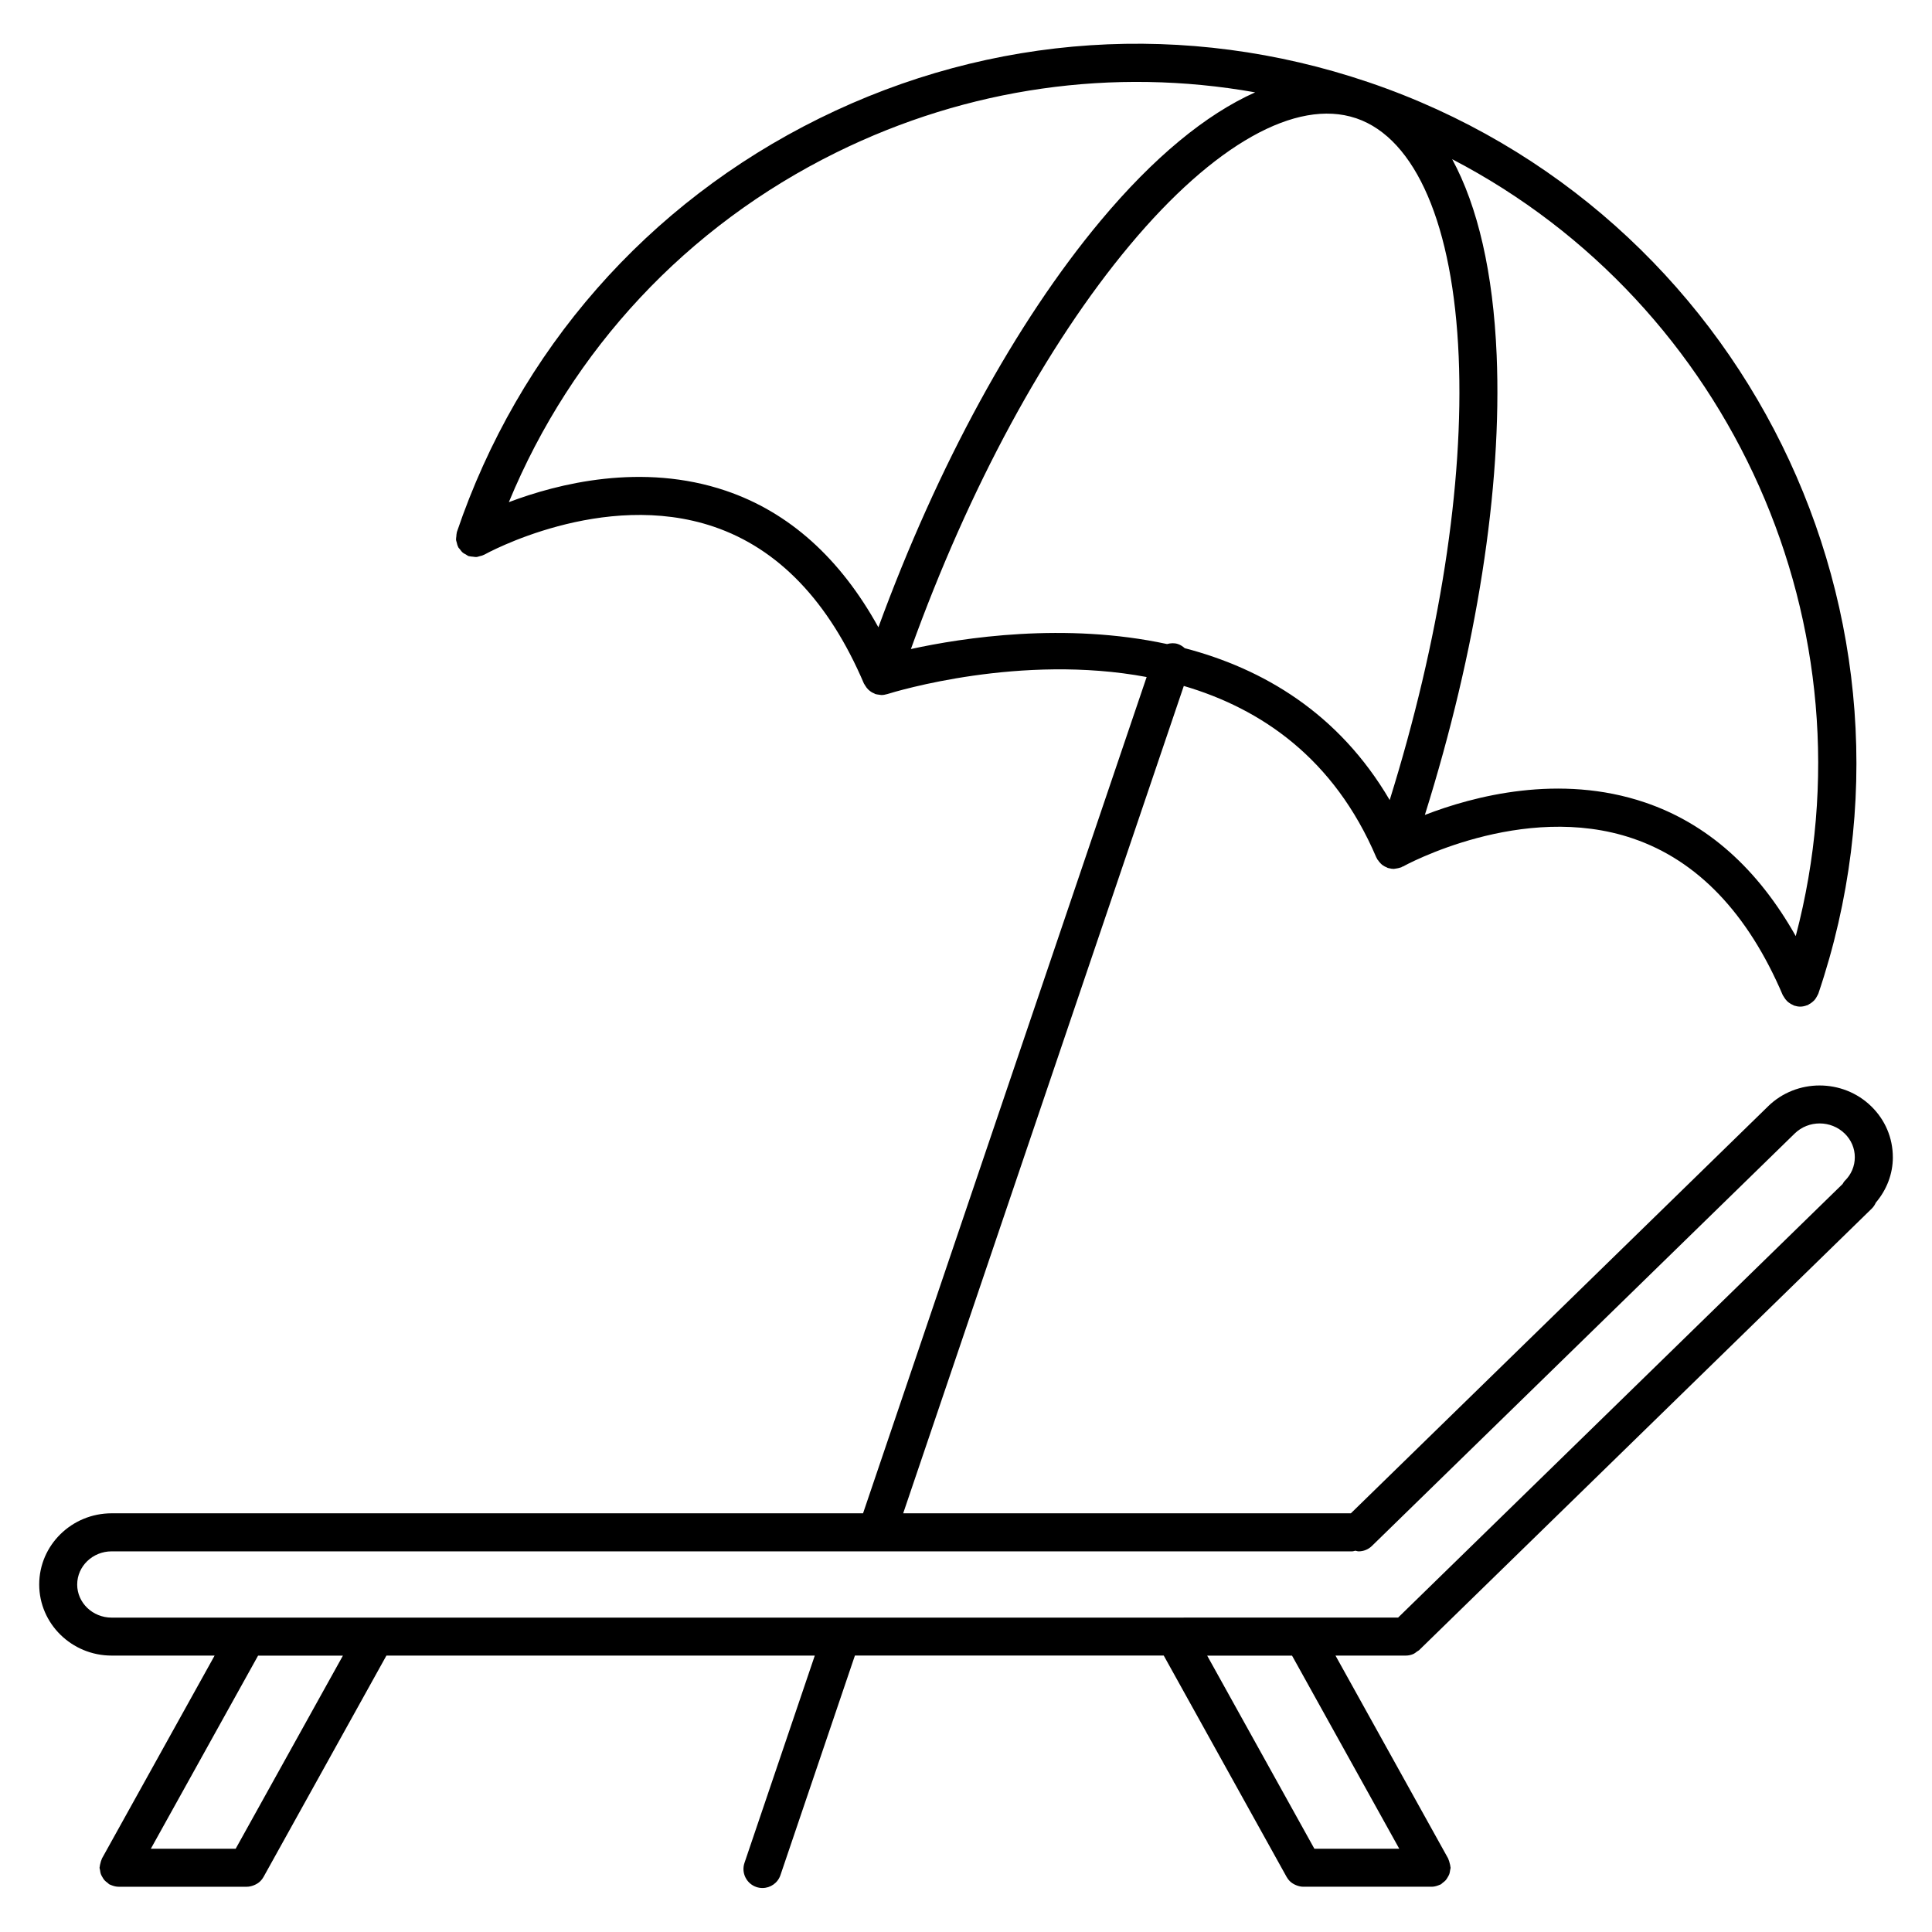 <?xml version="1.0" encoding="UTF-8"?>
<!-- Uploaded to: SVG Repo, www.svgrepo.com, Generator: SVG Repo Mixer Tools -->
<svg fill="#000000" width="800px" height="800px" version="1.1" viewBox="144 144 512 512" xmlns="http://www.w3.org/2000/svg">
 <path d="m645.62 450.67c0-5.106-2.031-9.895-5.723-13.488-7.543-7.356-19.801-7.359-27.32-0.016-0.004 0.004-0.004 0.012-0.012 0.016l-110.57 107.86h-118.64l74.363-219.26c20.41 5.992 39.785 19.105 51.012 45.43 0.02 0.051 0.059 0.09 0.086 0.137 0.039 0.082 0.086 0.156 0.121 0.238 0.02 0.035 0.02 0.082 0.039 0.117 0.055 0.098 0.141 0.145 0.203 0.23 0.203 0.316 0.418 0.598 0.68 0.855 0.105 0.105 0.203 0.207 0.316 0.301 0.082 0.07 0.156 0.133 0.246 0.195 0.348 0.25 0.73 0.449 1.129 0.605 0.074 0.023 0.121 0.09 0.195 0.109 0.023 0.012 0.055 0.004 0.082 0.012 0.055 0.016 0.105 0.039 0.16 0.055 0.047 0.012 0.09 0.012 0.137 0.02 0.402 0.105 0.816 0.18 1.238 0.18 0.109 0 0.223-0.047 0.332-0.051 0.191-0.012 0.371-0.055 0.562-0.09 0.309-0.055 0.598-0.117 0.887-0.227 0.066-0.023 0.125-0.012 0.191-0.039 0.09-0.039 0.141-0.117 0.23-0.16 0.086-0.039 0.176-0.035 0.262-0.086 0.312-0.172 31.59-17.402 60.926-7.402 17.078 5.82 30.434 19.781 39.695 41.504 0.023 0.055 0.066 0.09 0.09 0.141 0.066 0.133 0.152 0.242 0.227 0.367 0.23 0.398 0.5 0.754 0.812 1.066 0.125 0.121 0.258 0.238 0.395 0.344 0.387 0.312 0.812 0.555 1.266 0.734 0.09 0.035 0.141 0.105 0.23 0.133 0.031 0.012 0.066 0.004 0.098 0.016 0.492 0.156 1.004 0.25 1.527 0.25 0.621 0 1.215-0.145 1.785-0.363 0.066-0.023 0.133-0.012 0.195-0.039 0.117-0.051 0.191-0.152 0.309-0.211 0.383-0.195 0.73-0.434 1.047-0.719 0.152-0.137 0.309-0.273 0.438-0.422 0.273-0.312 0.488-0.672 0.68-1.047 0.082-0.16 0.188-0.309 0.25-0.48 0.02-0.051 0.055-0.09 0.074-0.137 33.711-99.438-19.711-207.75-119.09-241.52-0.039-0.016-0.082-0.035-0.121-0.051h-0.016c-0.02-0.004-0.035-0.004-0.051-0.012-48.18-16.328-99.816-12.918-145.42 9.594-45.625 22.516-79.754 61.453-96.098 109.64-0.016 0.051-0.004 0.102-0.02 0.145-0.098 0.316-0.09 0.641-0.121 0.961-0.035 0.336-0.109 0.664-0.082 0.996 0.02 0.207 0.121 0.402 0.168 0.609 0.102 0.438 0.203 0.871 0.414 1.27 0.02 0.035 0.016 0.07 0.035 0.105 0.098 0.172 0.258 0.273 0.371 0.43 0.25 0.352 0.504 0.695 0.84 0.977 0.238 0.191 0.508 0.301 0.77 0.449 0.262 0.145 0.48 0.348 0.777 0.449 0.055 0.02 0.109 0.004 0.172 0.02 0.293 0.09 0.598 0.082 0.902 0.117 0.352 0.035 0.699 0.117 1.043 0.082 0.223-0.02 0.434-0.125 0.656-0.176 0.418-0.102 0.832-0.191 1.211-0.395 0.035-0.02 0.082-0.016 0.121-0.039 0.312-0.18 31.379-17.406 60.82-7.418 17.113 5.805 30.5 19.781 39.781 41.539 0.02 0.051 0.059 0.086 0.086 0.137 0.066 0.145 0.168 0.262 0.246 0.402 0.227 0.387 0.484 0.734 0.789 1.043 0.133 0.125 0.262 0.238 0.402 0.352 0.211 0.168 0.418 0.316 0.645 0.449 0.141 0.082 0.289 0.137 0.438 0.203 0.059 0.023 0.121 0.059 0.18 0.086 0.086 0.035 0.137 0.102 0.223 0.133 0.031 0.012 0.059 0.004 0.09 0.016 0.242 0.082 0.492 0.102 0.746 0.141 0.172 0.023 0.328 0.059 0.5 0.07 0.09 0.004 0.176 0.039 0.262 0.039h0.016 0.004c0.508 0 1.012-0.086 1.484-0.23h0.016 0.004c0.004 0 0.012 0 0.02-0.004 2.465-0.77 35.477-10.777 68.785-4.535l-75.152 221.62h-199.13c-10.59 0-19.199 8.457-19.199 18.859 0 10.395 8.609 18.848 19.199 18.848h27.285l-29.859 53.777c-0.047 0.082-0.039 0.168-0.082 0.246-0.152 0.301-0.223 0.629-0.309 0.961-0.086 0.328-0.18 0.645-0.195 0.977-0.004 0.09-0.051 0.16-0.051 0.258 0 0.227 0.102 0.422 0.133 0.645 0.047 0.348 0.09 0.691 0.207 1.02 0.109 0.312 0.273 0.574 0.434 0.852 0.16 0.277 0.316 0.543 0.527 0.785 0.238 0.273 0.516 0.473 0.801 0.684 0.176 0.125 0.297 0.312 0.492 0.418 0.102 0.062 0.215 0.082 0.32 0.133 0.125 0.059 0.258 0.105 0.395 0.156 0.57 0.211 1.148 0.348 1.727 0.348h34.012 0.012c0.594-0.004 1.168-0.141 1.723-0.348 0.141-0.055 0.277-0.105 0.418-0.172 0.504-0.238 0.977-0.527 1.387-0.938 0.012-0.012 0.02-0.016 0.031-0.023 0.324-0.324 0.605-0.695 0.84-1.113l32.57-58.668h113.52l-18.633 54.941c-0.898 2.637 0.52 5.496 3.148 6.394 0.535 0.18 1.082 0.266 1.617 0.266 2.102 0 4.062-1.324 4.769-3.422l19.73-58.18h81.844l32.566 58.668c0.23 0.418 0.52 0.785 0.836 1.113 0.016 0.012 0.031 0.02 0.047 0.035 0.402 0.395 0.875 0.691 1.371 0.926 0.137 0.066 0.277 0.117 0.418 0.172 0.555 0.207 1.129 0.344 1.723 0.348h0.012 34.016 0.004c0.578 0 1.16-0.137 1.727-0.348 0.137-0.051 0.266-0.102 0.398-0.156 0.105-0.051 0.211-0.07 0.316-0.125 0.195-0.105 0.316-0.289 0.488-0.414 0.293-0.215 0.57-0.418 0.805-0.691 0.215-0.246 0.367-0.516 0.527-0.785 0.16-0.273 0.324-0.539 0.434-0.852 0.117-0.332 0.156-0.672 0.207-1.023 0.031-0.223 0.125-0.414 0.125-0.641 0-0.098-0.051-0.168-0.051-0.258-0.02-0.332-0.109-0.648-0.203-0.977-0.086-0.332-0.156-0.664-0.309-0.969-0.039-0.082-0.035-0.16-0.082-0.242l-29.859-53.777h18.633c0.648 0 1.301-0.133 1.91-0.383 0.402-0.168 0.734-0.441 1.074-0.699 0.172-0.133 0.379-0.195 0.535-0.348l0.039-0.039c0.004-0.004 0.004-0.004 0.012-0.012l116.64-113.78 3.266-3.188c0.48-0.469 0.832-1.012 1.082-1.586 2.883-3.398 4.516-7.582 4.516-12.043zm-25.73-58.594c-10.055-17.855-23.418-29.809-39.957-35.418-22.676-7.691-45.43-1.684-58.332 3.309 13.719-43.762 20.504-86.676 19.027-121.89-0.922-21.805-4.984-39.344-11.789-51.891 73.941 38.469 112.63 124.06 91.051 205.89zm-283.52-118.02c-22.215-7.535-44.492-1.91-57.52 3.019 16.723-40.461 47.148-73.113 86.766-92.664 34.859-17.203 73.441-22.609 111.01-15.938-13.043 5.82-26.949 17.262-40.945 34.016-22.504 26.938-43.195 64.887-58.898 107.75-10.109-18.289-23.637-30.488-40.414-36.184zm49.027 41.949c15.406-42.738 35.836-80.5 58.023-107.05 22.273-26.66 44.102-38.926 59.883-33.641 0.035 0.012 0.07 0.02 0.105 0.031 0.016 0.004 0.035 0.012 0.051 0.016 15.77 5.387 25.648 28.395 27.109 63.141 1.422 33.836-5.098 75.188-18.285 117.52-13.512-23.062-33.625-34.844-54.32-40.25-0.508-0.469-1.102-0.855-1.793-1.094-0.977-0.328-1.969-0.25-2.898 0-27.012-5.836-54.086-1.691-67.875 1.324zm-220.94 247.9c0-4.84 4.098-8.781 9.125-8.781h328.76c0.301 0 0.559-0.117 0.848-0.172 0.293 0.055 0.562 0.172 0.863 0.172 1.27 0 2.539-0.48 3.516-1.43l112.04-109.3c0.004-0.004 0.004-0.012 0.012-0.012 3.652-3.551 9.582-3.551 13.246 0.023 1.727 1.684 2.676 3.906 2.676 6.273 0 2.367-0.945 4.594-2.68 6.281-0.246 0.242-0.367 0.539-0.555 0.816l-2.57 2.504-115.23 112.4-340.93 0.008c-5.035-0.008-9.125-3.941-9.125-8.777zm41.996 70.035h-22.484l28.426-51.184h22.484zm308.37 0h-22.496l-28.414-51.184h22.488z"/>
</svg>